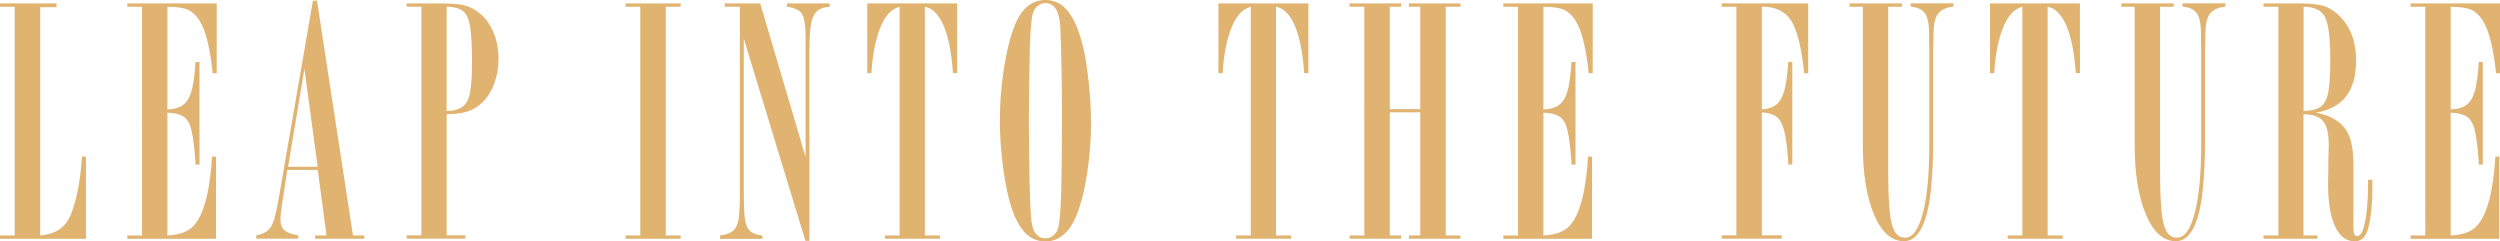 <?xml version="1.0" encoding="UTF-8"?>
<svg xmlns="http://www.w3.org/2000/svg" viewBox="0 0 226.58 21.88">
  <defs>
    <style>
      .cls-1 {
        isolation: isolate;
      }

      .cls-2 {
        fill: #e0b370;
      }

      .cls-3 {
        mix-blend-mode: overlay;
      }
    </style>
  </defs>
  <g class="cls-1">
    <g id="_レイヤー_2" data-name="レイヤー_2">
      <g id="_文字" data-name="文字">
        <g class="cls-3">
          <path class="cls-2" d="M5.12.31v.34h-1.48v20.69c.78-.07,1.39-.28,1.84-.62.45-.34.8-.86,1.05-1.56.47-1.3.77-2.96.9-4.97h.36v7.45H0v-.3h1.33V.61H0v-.3h5.12Z"/>
          <path class="cls-2" d="M19.64.31v6.33h-.36c-.24-2.3-.64-3.91-1.22-4.81-.3-.46-.64-.77-1.03-.95-.39-.17-1.01-.26-1.86-.27v9.31c.61-.02,1.09-.16,1.42-.41.34-.25.59-.66.76-1.23.17-.57.29-1.46.37-2.66h.36v9.3h-.36l-.02-.45c-.1-1.27-.22-2.19-.37-2.75-.14-.56-.38-.95-.71-1.16-.33-.21-.82-.33-1.45-.35v11.14c.75-.05,1.34-.19,1.77-.42.43-.23.8-.61,1.1-1.16.62-1.12,1.02-2.98,1.18-5.58h.36v7.45h-8.04v-.3h1.33V.61h-1.33v-.3h8.1Z"/>
          <path class="cls-2" d="M28.73.06l3.26,21.28h1.03v.3h-4.46v-.3h1.03l-.79-5.94h-2.76l-.41,2.67c-.14.85-.21,1.47-.21,1.84,0,.45.12.78.38.98.25.21.66.35,1.24.44v.3h-3.81v-.3c.65-.12,1.09-.38,1.33-.77.24-.39.47-1.22.69-2.52L28.36.06h.38ZM27.59,6.25l-1.48,8.86h2.68l-1.2-8.86Z"/>
          <path class="cls-2" d="M36.86.31h3c.87,0,1.52.04,1.94.11.42.07.82.22,1.19.45.69.4,1.22.99,1.61,1.79.39.8.58,1.69.58,2.66s-.2,1.93-.59,2.73c-.39.8-.92,1.39-1.58,1.77-.3.18-.67.31-1.1.4-.43.09-.91.13-1.43.13v10.98h1.69v.3h-5.31v-.3h1.33V.61h-1.33v-.3ZM40.48.61v9.45c.62-.01,1.11-.14,1.44-.39.34-.25.57-.67.68-1.27s.18-1.51.18-2.75c0-1.45-.06-2.52-.17-3.22-.11-.7-.33-1.17-.64-1.42s-.81-.39-1.5-.41Z"/>
          <path class="cls-2" d="M61.69.31v.3h-1.35v20.73h1.35v.3h-4.99v-.3h1.33V.61h-1.33v-.3h4.99Z"/>
          <path class="cls-2" d="M75.2.31v.3c-.4.03-.71.11-.95.25-.23.14-.41.35-.54.63-.13.29-.22.67-.27,1.14-.05.47-.08,1.12-.08,1.95v17.25h-.36l-5.59-18.33v13.83c0,.57.01,1.2.04,1.89.04.75.17,1.28.4,1.58.23.3.65.48,1.25.55v.3h-3.84v-.3c.55-.08.95-.23,1.19-.44.24-.21.41-.56.49-1.05.08-.49.12-1.33.12-2.49V.61h-1.37v-.3h3.21l4.11,13.91V3.45c0-1.09-.1-1.82-.31-2.17-.21-.35-.67-.58-1.38-.67v-.3h3.88Z"/>
          <path class="cls-2" d="M86.75.31v6.31h-.38l-.02-.28c-.14-1.73-.42-3.08-.85-4.06-.43-.98-.99-1.54-1.68-1.67v20.73h1.37v.3h-4.99v-.3h1.33V.61c-.74.2-1.32.82-1.74,1.88-.44,1.08-.71,2.46-.81,4.14h-.38V.31h8.14Z"/>
          <path class="cls-2" d="M98.89,10.94c0,1.59-.12,3.16-.35,4.7-.23,1.54-.55,2.83-.97,3.86-.64,1.58-1.58,2.38-2.83,2.38-.89,0-1.61-.4-2.17-1.19-.29-.43-.52-.86-.69-1.29-.18-.43-.34-.99-.51-1.66-.22-.95-.41-2.03-.54-3.26-.14-1.22-.21-2.4-.21-3.54,0-1.58.12-3.15.36-4.7.24-1.55.56-2.84.96-3.86.61-1.58,1.55-2.38,2.81-2.38.89,0,1.61.4,2.17,1.19.53.77.93,1.76,1.22,2.97.14.55.27,1.24.38,2.07s.21,1.66.27,2.49c.06.83.09,1.57.09,2.22ZM96.25,10.94c0-1.07,0-2.17-.02-3.28-.03-2.05-.07-3.79-.13-5.22-.09-1.44-.54-2.16-1.35-2.16-.27,0-.52.09-.73.28-.21.19-.36.44-.45.77-.1.46-.18,1.43-.23,2.92-.06,2.57-.09,4.8-.09,6.69,0,1.39.02,3.21.06,5.48.04,1.53.08,2.6.13,3.2.05.6.14,1.04.28,1.32.24.44.58.66,1.03.66.28,0,.52-.09.74-.28.22-.19.37-.44.44-.77.11-.45.19-1.42.24-2.92.03-.88.04-2,.06-3.39.01-1.11.02-2.21.02-3.3Z"/>
          <path class="cls-2" d="M118.58.31v6.31h-.38l-.02-.28c-.14-1.73-.42-3.08-.85-4.06-.43-.98-.99-1.54-1.68-1.67v20.73h1.37v.3h-4.99v-.3h1.33V.61c-.74.2-1.32.82-1.74,1.88-.44,1.08-.71,2.46-.81,4.14h-.38V.31h8.14Z"/>
          <path class="cls-2" d="M132.36.31v.3h-1.33v20.73h1.33v.3h-4.67v-.3h1.03v-11.16h-2.76v11.16h1.03v.3h-4.67v-.3h1.33V.61h-1.33v-.3h4.67v.3h-1.03v9.28h2.76V.61h-1.03v-.3h4.67Z"/>
          <path class="cls-2" d="M144.35.31v6.33h-.36c-.24-2.3-.64-3.91-1.22-4.81-.3-.46-.64-.77-1.03-.95-.39-.17-1.01-.26-1.86-.27v9.31c.61-.02,1.09-.16,1.42-.41.34-.25.59-.66.76-1.23.17-.57.29-1.46.37-2.66h.36v9.3h-.36l-.02-.45c-.1-1.27-.22-2.19-.37-2.75-.14-.56-.38-.95-.71-1.16-.33-.21-.82-.33-1.45-.35v11.14c.75-.05,1.34-.19,1.77-.42.43-.23.8-.61,1.1-1.16.62-1.12,1.02-2.98,1.18-5.58h.36v7.45h-8.04v-.3h1.33V.61h-1.33v-.3h8.1Z"/>
          <path class="cls-2" d="M163.88.31v6.33h-.36c-.25-2.33-.64-3.92-1.18-4.77-.54-.84-1.42-1.27-2.66-1.27v9.31c.56-.03,1-.18,1.32-.44.32-.26.56-.68.72-1.27.16-.58.28-1.45.36-2.59h.36v9.3h-.36l-.02-.45c-.1-1.24-.22-2.14-.38-2.7-.15-.56-.38-.95-.67-1.18-.3-.23-.74-.36-1.33-.39v11.14h1.8v.3h-5.44v-.3h1.33V.61h-1.33v-.3h7.84Z"/>
          <path class="cls-2" d="M177.04.31v.3c-.64.05-1.09.26-1.37.61-.28.35-.42.95-.43,1.8l-.02.88-.02.67v8.55c0,1.33-.06,2.6-.17,3.8-.31,3.29-1.14,4.94-2.47,4.94-1.12,0-2.03-.8-2.71-2.41-.68-1.6-1.02-3.71-1.02-6.31V.61h-1.2v-.3h4.74v.3h-1.24v14.62c0,1.68.04,2.96.13,3.86.09.9.24,1.53.47,1.9.22.37.54.55.94.55.69,0,1.22-.75,1.61-2.25s.58-3.59.58-6.27V4.59l-.02-.77v-.83c-.01-.85-.14-1.45-.38-1.79-.24-.34-.67-.54-1.29-.6v-.3h3.86Z"/>
          <path class="cls-2" d="M188.51.31v6.31h-.38l-.02-.28c-.14-1.73-.42-3.08-.85-4.06-.43-.98-.99-1.54-1.68-1.67v20.73h1.37v.3h-4.99v-.3h1.33V.61c-.74.2-1.32.82-1.74,1.88-.44,1.08-.71,2.46-.81,4.14h-.38V.31h8.14Z"/>
          <path class="cls-2" d="M201.68.31v.3c-.64.05-1.09.26-1.37.61-.28.35-.42.95-.43,1.8l-.02.88-.02.67v8.55c0,1.33-.06,2.6-.17,3.8-.31,3.29-1.14,4.94-2.47,4.94-1.12,0-2.03-.8-2.71-2.41-.68-1.6-1.02-3.71-1.02-6.31V.61h-1.2v-.3h4.74v.3h-1.24v14.62c0,1.68.04,2.96.13,3.86.09.9.24,1.53.47,1.9.22.37.54.55.94.55.69,0,1.22-.75,1.61-2.25s.58-3.59.58-6.27V4.59l-.02-.77v-.83c-.01-.85-.14-1.45-.38-1.79-.24-.34-.67-.54-1.29-.6v-.3h3.86Z"/>
          <path class="cls-2" d="M205.16.31h3.41c.9,0,1.6.09,2.11.26.51.17.96.48,1.38.91.99.98,1.48,2.32,1.48,4.03,0,2.73-1.21,4.3-3.64,4.7,1.45.27,2.42.9,2.91,1.89.33.65.49,1.62.49,2.94v5.66c0,.47.11.7.32.7.28,0,.49-.31.64-.92.24-.94.36-2.16.36-3.67v-.52h.38c.01.2.02.42.02.67,0,1.44-.12,2.65-.36,3.64-.2.84-.61,1.27-1.24,1.27-.78,0-1.37-.45-1.79-1.35-.42-.9-.63-2.16-.63-3.77,0-.27,0-.67.02-1.19,0-.14,0-.26,0-.37,0-.11,0-.25,0-.43.02-.73.04-1.27.04-1.61,0-1.03-.17-1.75-.51-2.17-.34-.42-.93-.62-1.78-.62v10.98h1.26v.3h-4.88v-.3h1.35V.61h-1.35v-.3ZM208.78.61v9.45c.7-.02,1.22-.15,1.55-.39.33-.24.56-.67.68-1.28.12-.61.19-1.59.19-2.92,0-1.98-.16-3.28-.47-3.91-.31-.62-.96-.94-1.95-.95Z"/>
          <path class="cls-2" d="M226.58.31v6.33h-.36c-.24-2.3-.64-3.91-1.22-4.81-.3-.46-.64-.77-1.03-.95-.39-.17-1.01-.26-1.86-.27v9.31c.61-.02,1.09-.16,1.42-.41.34-.25.59-.66.76-1.23.17-.57.29-1.46.37-2.66h.36v9.3h-.36l-.02-.45c-.1-1.27-.22-2.19-.37-2.75-.14-.56-.38-.95-.71-1.16-.33-.21-.82-.33-1.45-.35v11.14c.75-.05,1.34-.19,1.77-.42.43-.23.8-.61,1.1-1.16.62-1.12,1.02-2.98,1.18-5.58h.36v7.45h-8.04v-.3h1.33V.61h-1.33v-.3h8.1Z"/>
        </g>
      </g>
    </g>
  </g>
</svg>